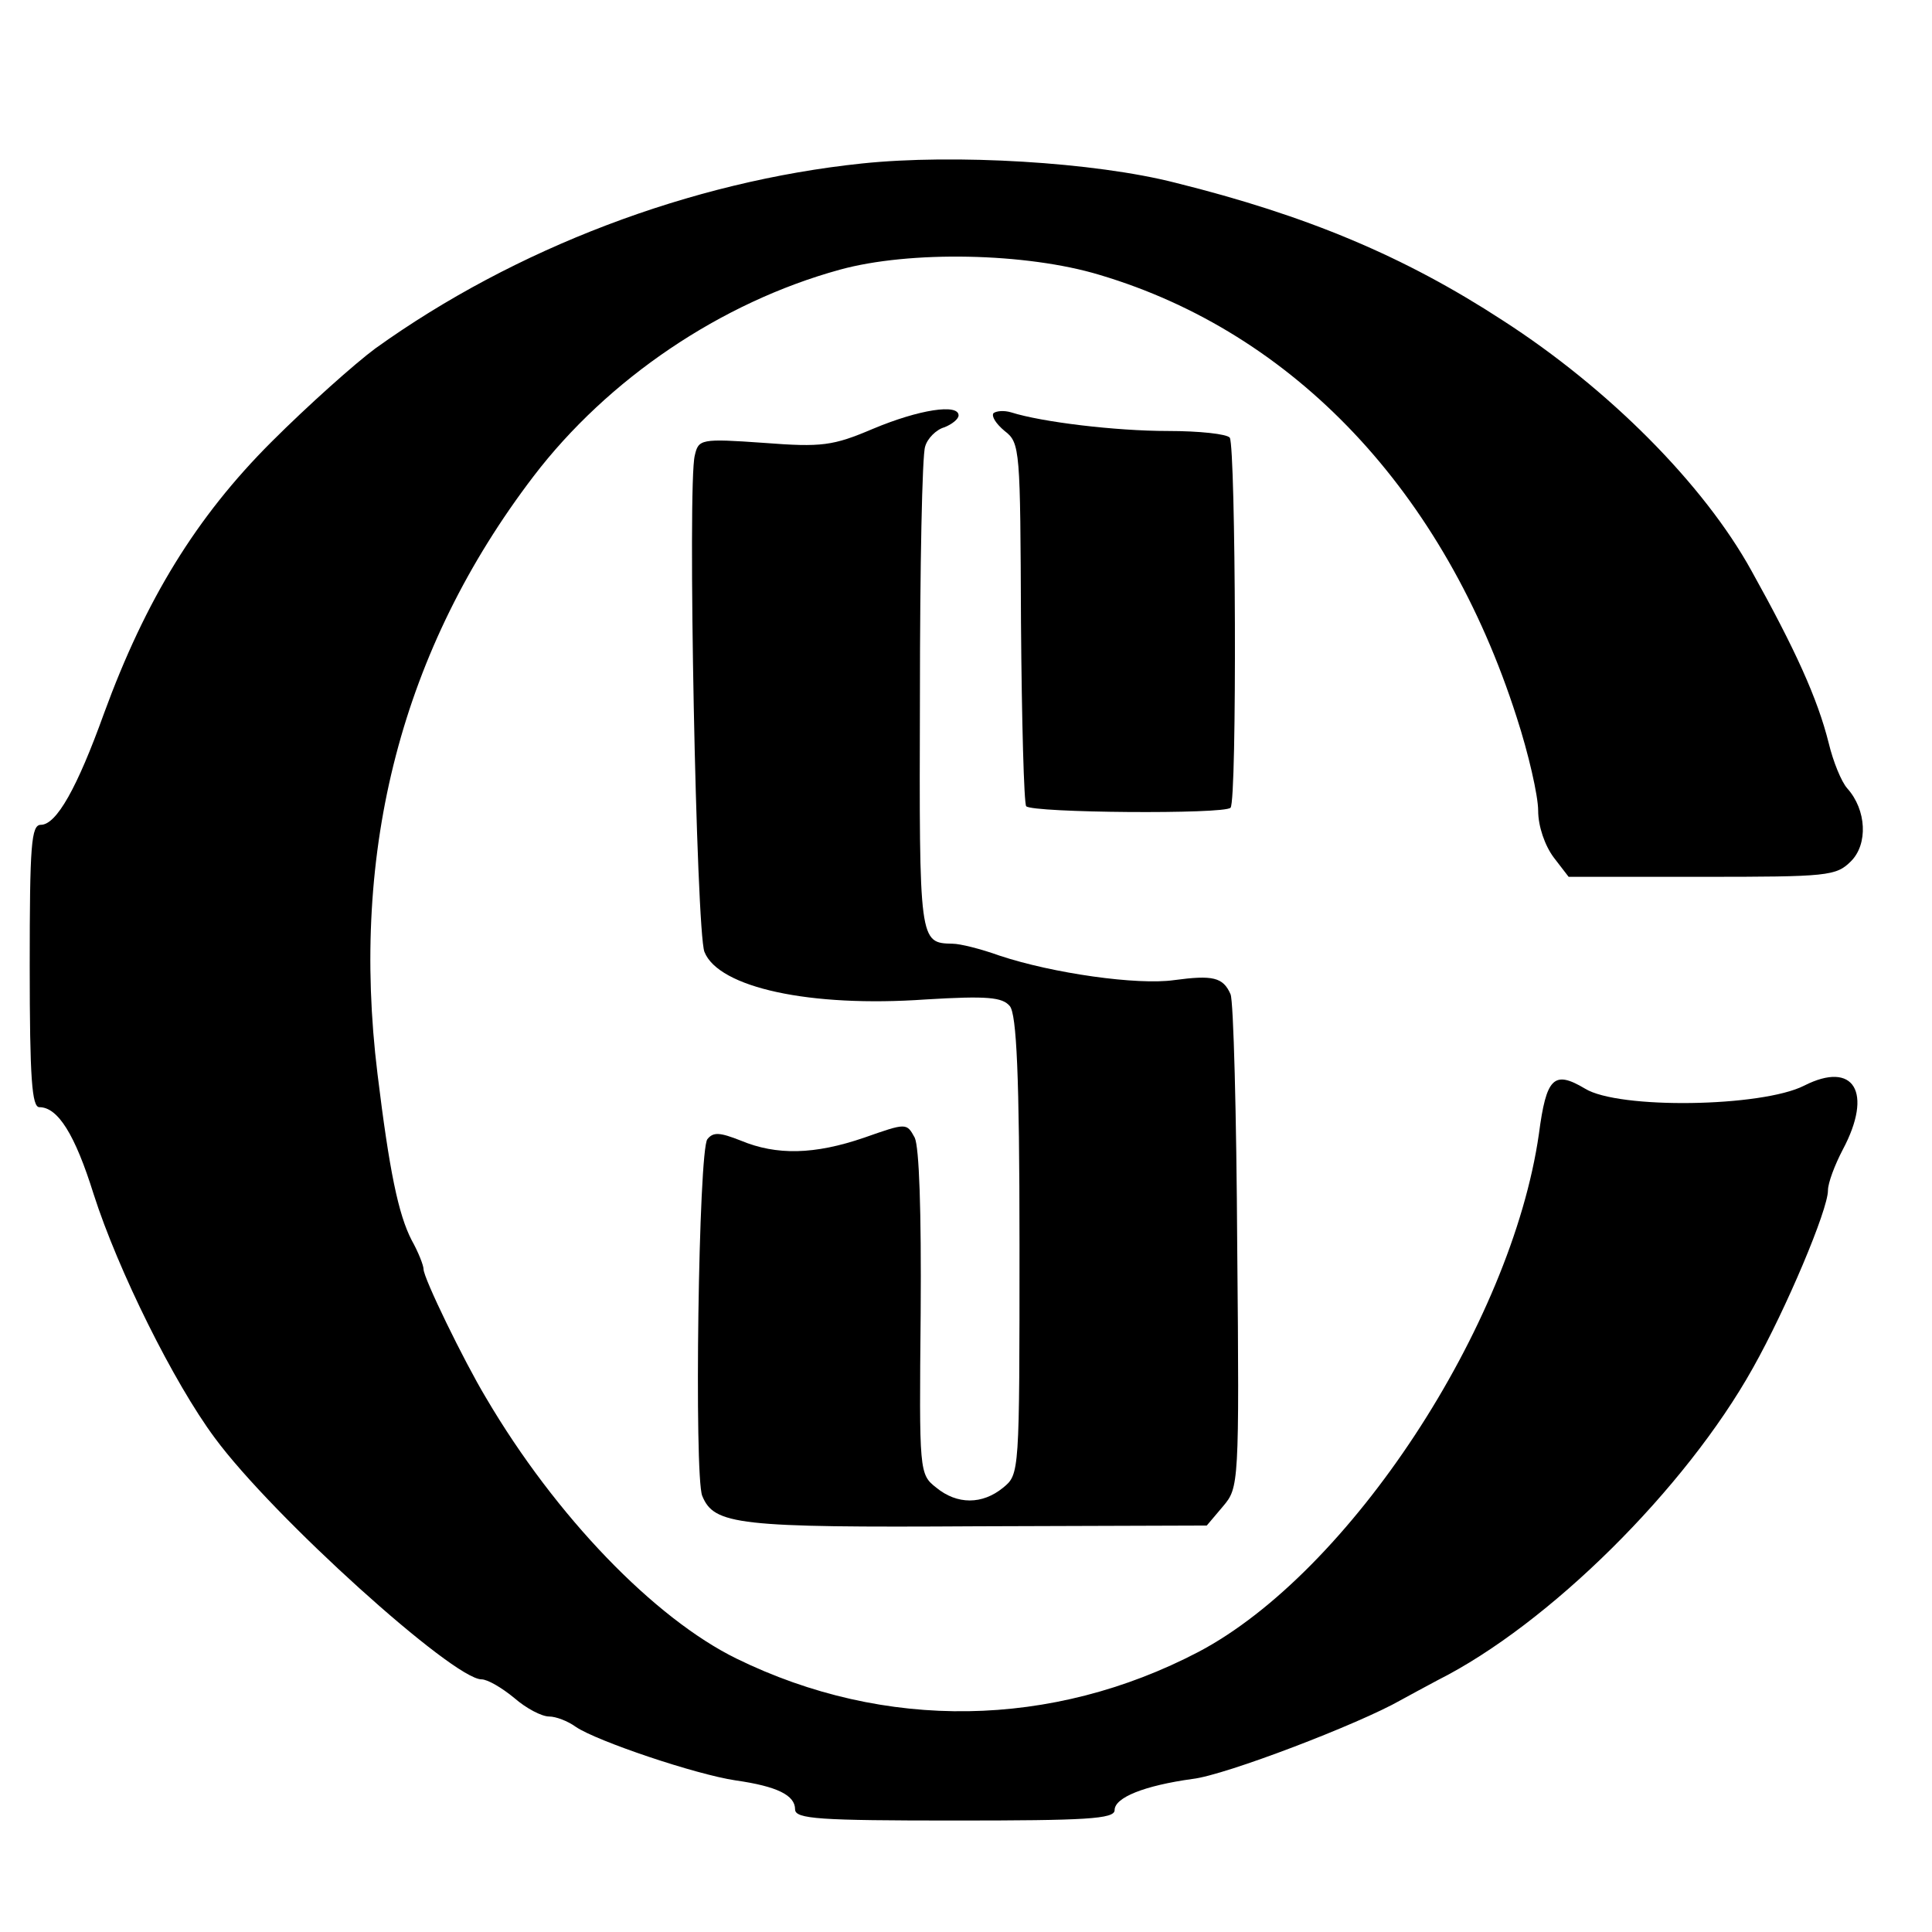 <?xml version="1.0" standalone="no"?>
<!DOCTYPE svg PUBLIC "-//W3C//DTD SVG 20010904//EN"
 "http://www.w3.org/TR/2001/REC-SVG-20010904/DTD/svg10.dtd">
<svg version="1.0" xmlns="http://www.w3.org/2000/svg"
 width="260pt" height="260pt" viewBox="0 0 260 260"
 preserveAspectRatio="xMidYMid meet">
<g transform="translate(0,260) scale(0.1,-0.1)"
fill="#000000" stroke="none">
<path d="M1160 2380 c-230 -24 -467 -114 -655 -249 -27 -20 -90 -76 -140 -126
-101 -101 -169 -212 -225 -365 -36 -100 -64 -150 -85 -150 -13 0 -15 -27 -15
-190 0 -152 3 -190 13 -190 25 0 48 -37 73 -117 33 -103 108 -254 163 -328 78
-106 321 -325 359 -325 8 0 27 -11 44 -25 16 -14 37 -25 47 -25 9 0 25 -6 36
-14 28 -19 161 -64 215 -72 56 -8 80 -20 80 -39 0 -13 33 -15 215 -15 176 0
215 2 215 14 0 17 40 33 105 42 44 5 224 74 280 106 11 6 33 18 50 27 149 75
333 257 424 420 45 80 101 213 101 239 0 10 9 34 20 55 41 77 15 120 -52 86
-57 -29 -250 -32 -295 -4 -42 25 -52 15 -62 -61 -37 -258 -255 -590 -458 -697
-197 -103 -422 -107 -622 -9 -110 54 -243 191 -337 351 -30 50 -84 161 -84
173 0 5 -7 23 -16 39 -18 35 -30 93 -46 224 -37 302 33 572 210 804 100 131
252 234 412 278 94 26 251 23 350 -7 262 -78 464 -292 561 -595 16 -49 29
-106 29 -126 0 -21 9 -47 21 -63 l20 -26 180 0 c169 0 180 1 200 21 23 23 21
69 -5 98 -8 9 -19 36 -25 61 -15 60 -45 126 -104 232 -64 116 -192 245 -335
337 -132 86 -263 141 -440 185 -109 28 -298 39 -422 26z"/>
<path d="M1175 2023 c-54 -23 -69 -25 -147 -19 -85 6 -88 5 -93 -17 -10 -38 2
-640 13 -668 19 -48 142 -75 298 -64 83 5 103 3 113 -9 9 -11 13 -92 13 -322
0 -307 0 -308 -22 -326 -28 -23 -62 -23 -90 0 -23 18 -23 21 -21 235 1 138 -2
223 -8 236 -11 20 -11 20 -68 0 -67 -23 -118 -24 -166 -4 -28 11 -37 12 -45 2
-12 -14 -18 -452 -7 -480 16 -39 47 -43 369 -41 l310 1 22 26 c21 25 22 28 19
349 -1 178 -5 331 -9 340 -10 23 -24 26 -76 19 -49 -7 -163 9 -235 33 -25 9
-53 16 -63 16 -45 1 -45 1 -44 333 0 174 3 325 7 336 3 11 15 23 26 26 10 4
19 11 19 16 0 16 -53 8 -115 -18z"/>
<path d="M1337 2044 c-3 -4 3 -14 15 -24 21 -16 21 -25 22 -258 1 -132 4 -243
7 -247 9 -9 267 -11 275 -2 9 9 7 484 -1 498 -4 5 -41 9 -83 9 -71 0 -170 12
-211 25 -10 3 -20 2 -24 -1z"/>
</g>
</svg>
